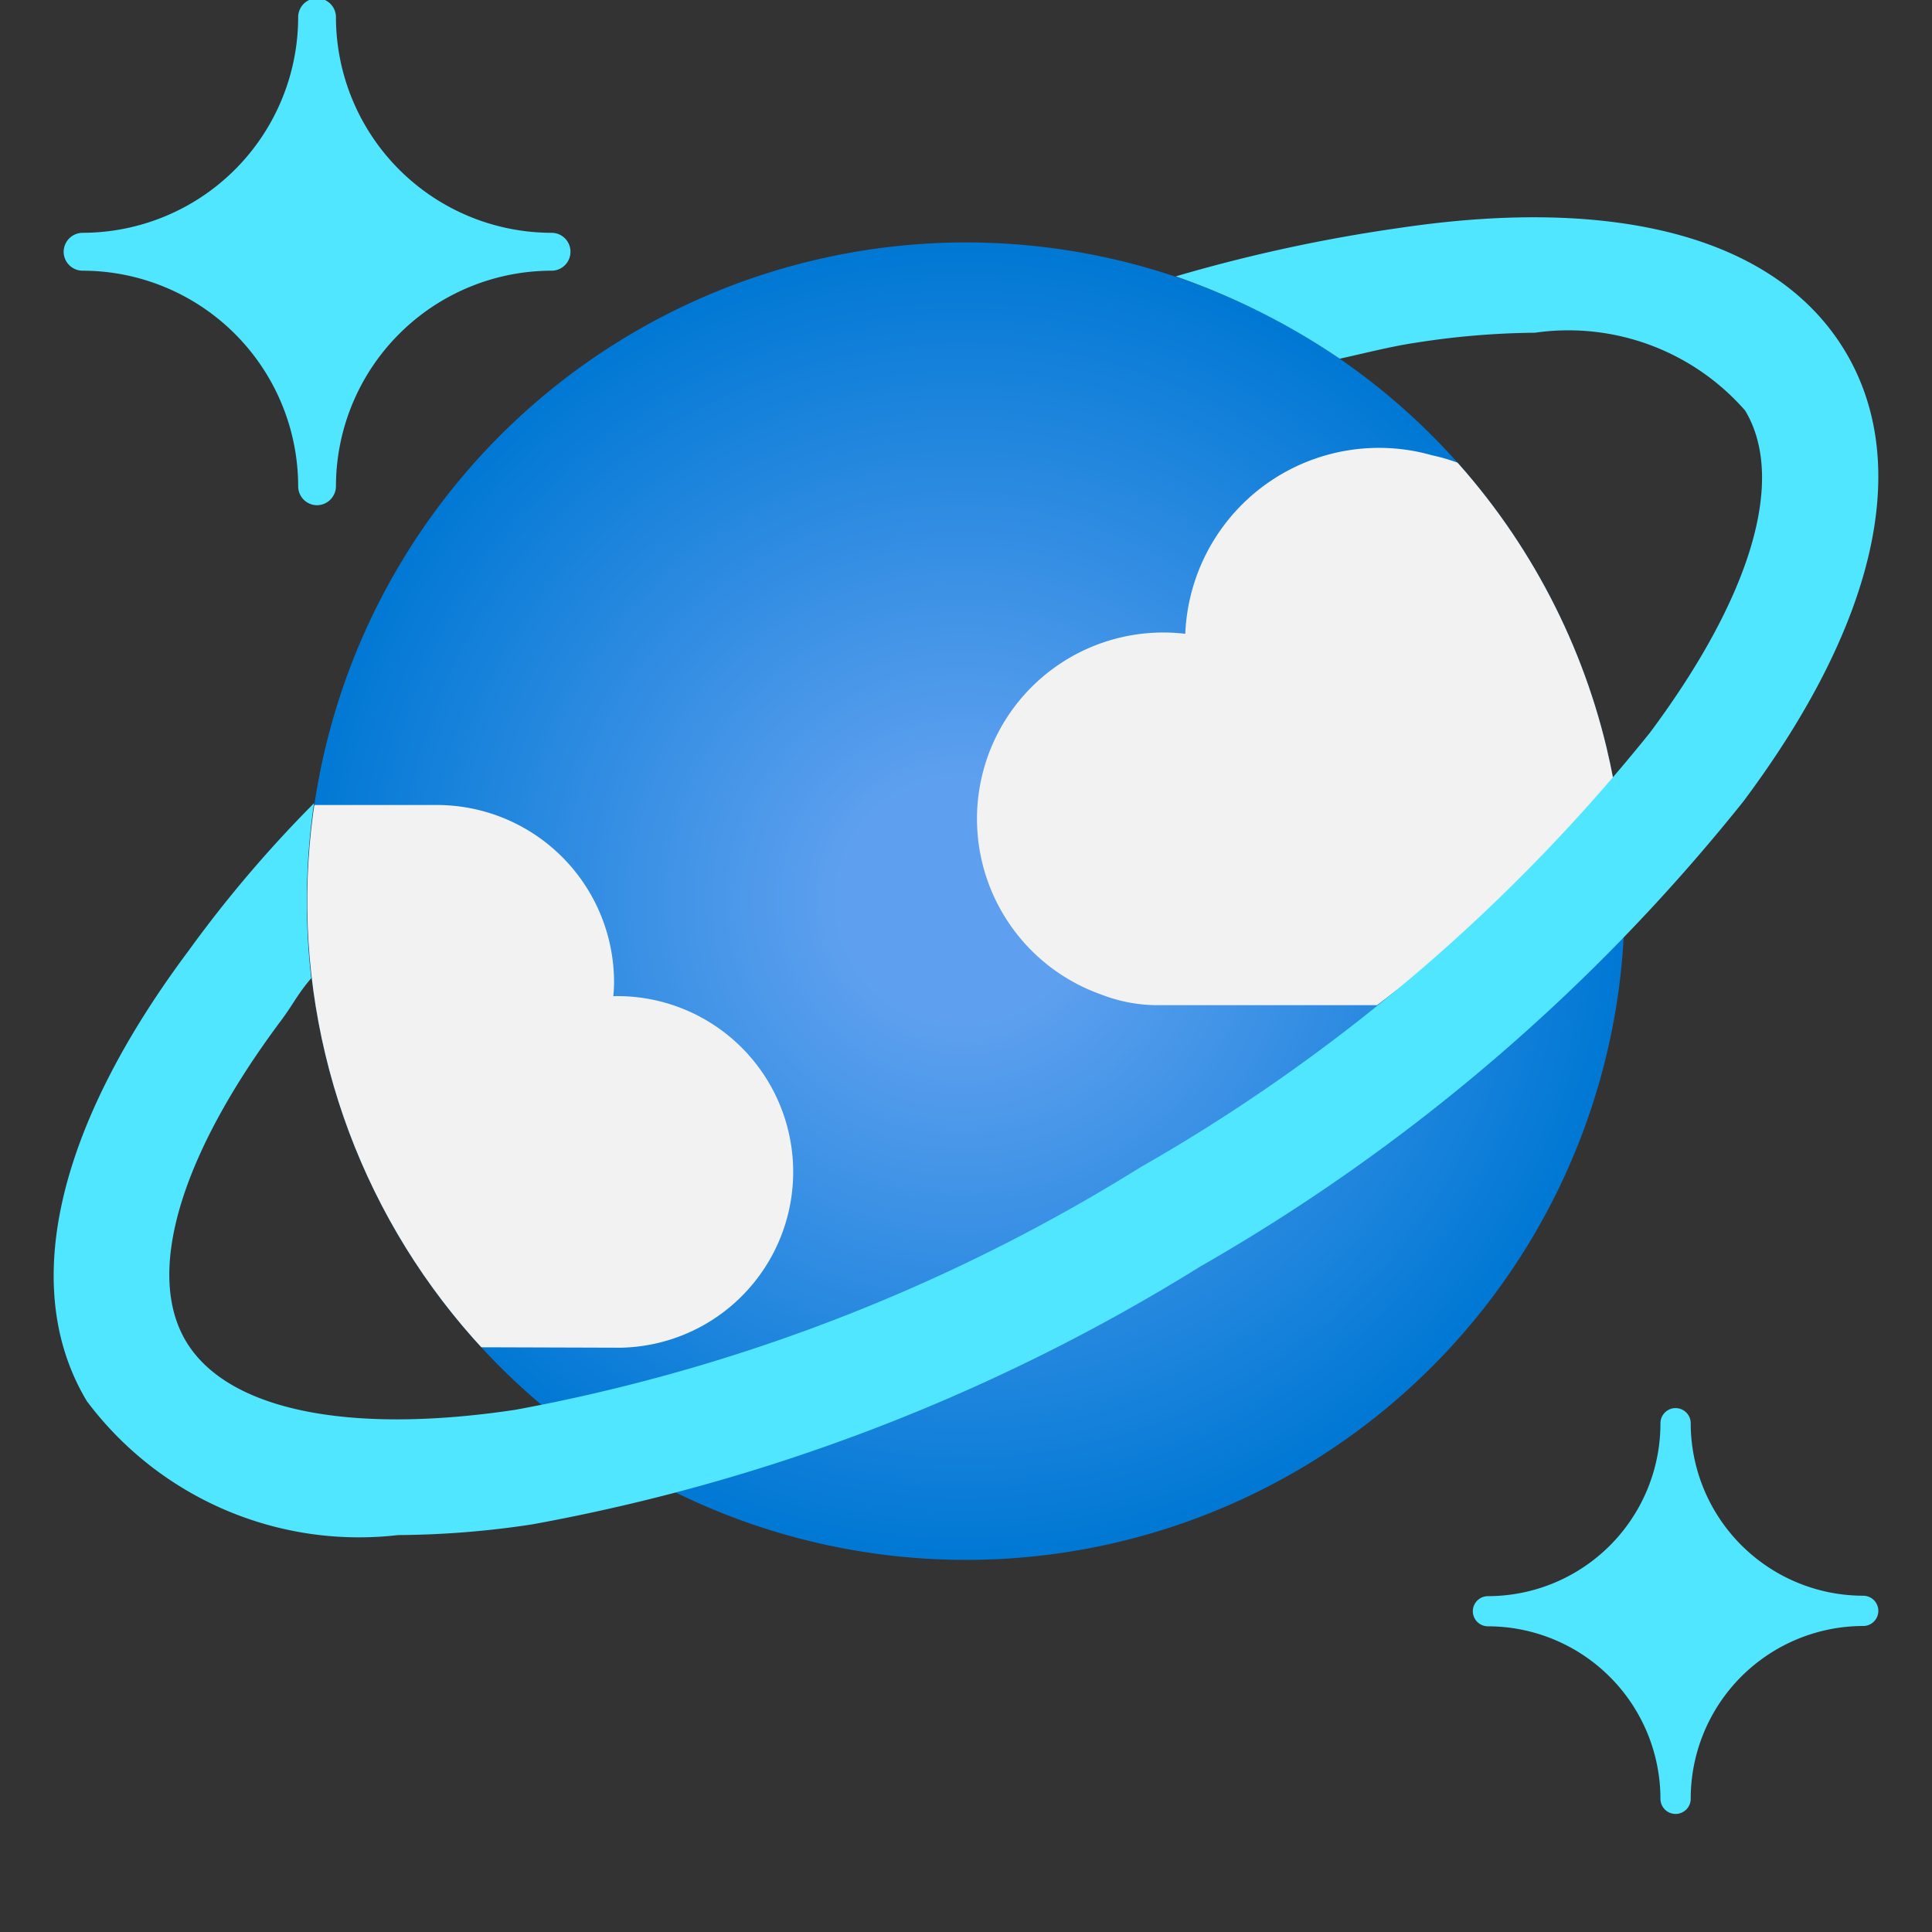<svg xmlns="http://www.w3.org/2000/svg" viewBox="0 0 18 18"><rect x="0" y="0" width="18" height="18" fill="#333333" stroke="none"/><defs><radialGradient id="a" cx="-80.08" cy="-34.121" r="5.954" gradientTransform="matrix(1.036 0 0 1.027 91.928 43.431)" gradientUnits="userSpaceOnUse"><stop offset=".183" stop-color="#5ea0ef"/><stop offset="1" stop-color="#0078d4"/></radialGradient><clipPath id="b"><path d="M14.969 6.971a6.137 6.137 0 11-7.395-4.544 6.136 6.136 0 017.395 4.544z" fill="none"/></clipPath></defs><path d="M2.954 4.707a.176.176 0 01-.176-.176A2.011 2.011 0 00.769 2.522a.177.177 0 01-.176-.176.178.178 0 01.176-.177A2.011 2.011 0 002.778.161a.176.176 0 01.176-.177.176.176 0 01.176.177 2.011 2.011 0 002.009 2.008.176.176 0 01.176.177.176.176 0 01-.176.176A2.011 2.011 0 003.13 4.531a.178.178 0 01-.176.176zM15.611 16.9a.141.141 0 01-.141-.141 1.609 1.609 0 00-1.607-1.607.141.141 0 01-.141-.14.141.141 0 01.141-.141 1.609 1.609 0 001.607-1.611.141.141 0 01.141-.141.141.141 0 01.141.141 1.609 1.609 0 001.607 1.607.141.141 0 010 .282 1.609 1.609 0 00-1.607 1.607.141.141 0 01-.141.144z" fill="#50e6ff"/><path d="M14.969 6.971a6.137 6.137 0 11-7.395-4.544 6.136 6.136 0 017.395 4.544z" fill="url(#a)"/><g clip-path="url(#b)" fill="#f2f2f2"><path d="M5.709 12.556a1.638 1.638 0 10.005-3.275 1.307 1.307 0 00.007-.139A1.652 1.652 0 004.06 7.5H2.832a6.254 6.254 0 001.595 5.052zm9.336-5.301c0-.014 0-.029-.007-.044a5.987 5.987 0 00-1.406-2.88 1.724 1.724 0 00-.289-.089 1.806 1.806 0 00-2.3 1.663 1.736 1.736 0 00-.785 3.36 1.452 1.452 0 00.541.1h2.03a13.425 13.425 0 002.216-2.11z"/></g><path d="M17.191 3.273c-.629-1.048-2.1-1.456-4.155-1.149a14.737 14.737 0 00-2.082.451 6.494 6.494 0 011.528.767c.241-.053.483-.116.715-.15A7.5 7.5 0 0114.3 3.1a2.188 2.188 0 011.959.725c.383.638.06 1.73-.886 3a16.707 16.707 0 01-4.749 4.051A16.758 16.758 0 014.8 13.135c-1.564.234-2.682 0-3.065-.635s-.06-1.73.886-2.995c.117-.158.146-.235.279-.392a6.251 6.251 0 01.026-1.63 11.545 11.545 0 00-1.17 1.376C.517 10.517.181 12.007.809 13.054a3.167 3.167 0 002.9 1.248 8.563 8.563 0 001.251-.1 17.839 17.839 0 006.219-2.4A17.793 17.793 0 0016.24 7.47c1.243-1.66 1.579-3.15.951-4.197z" fill="#50e6ff"/></svg>
